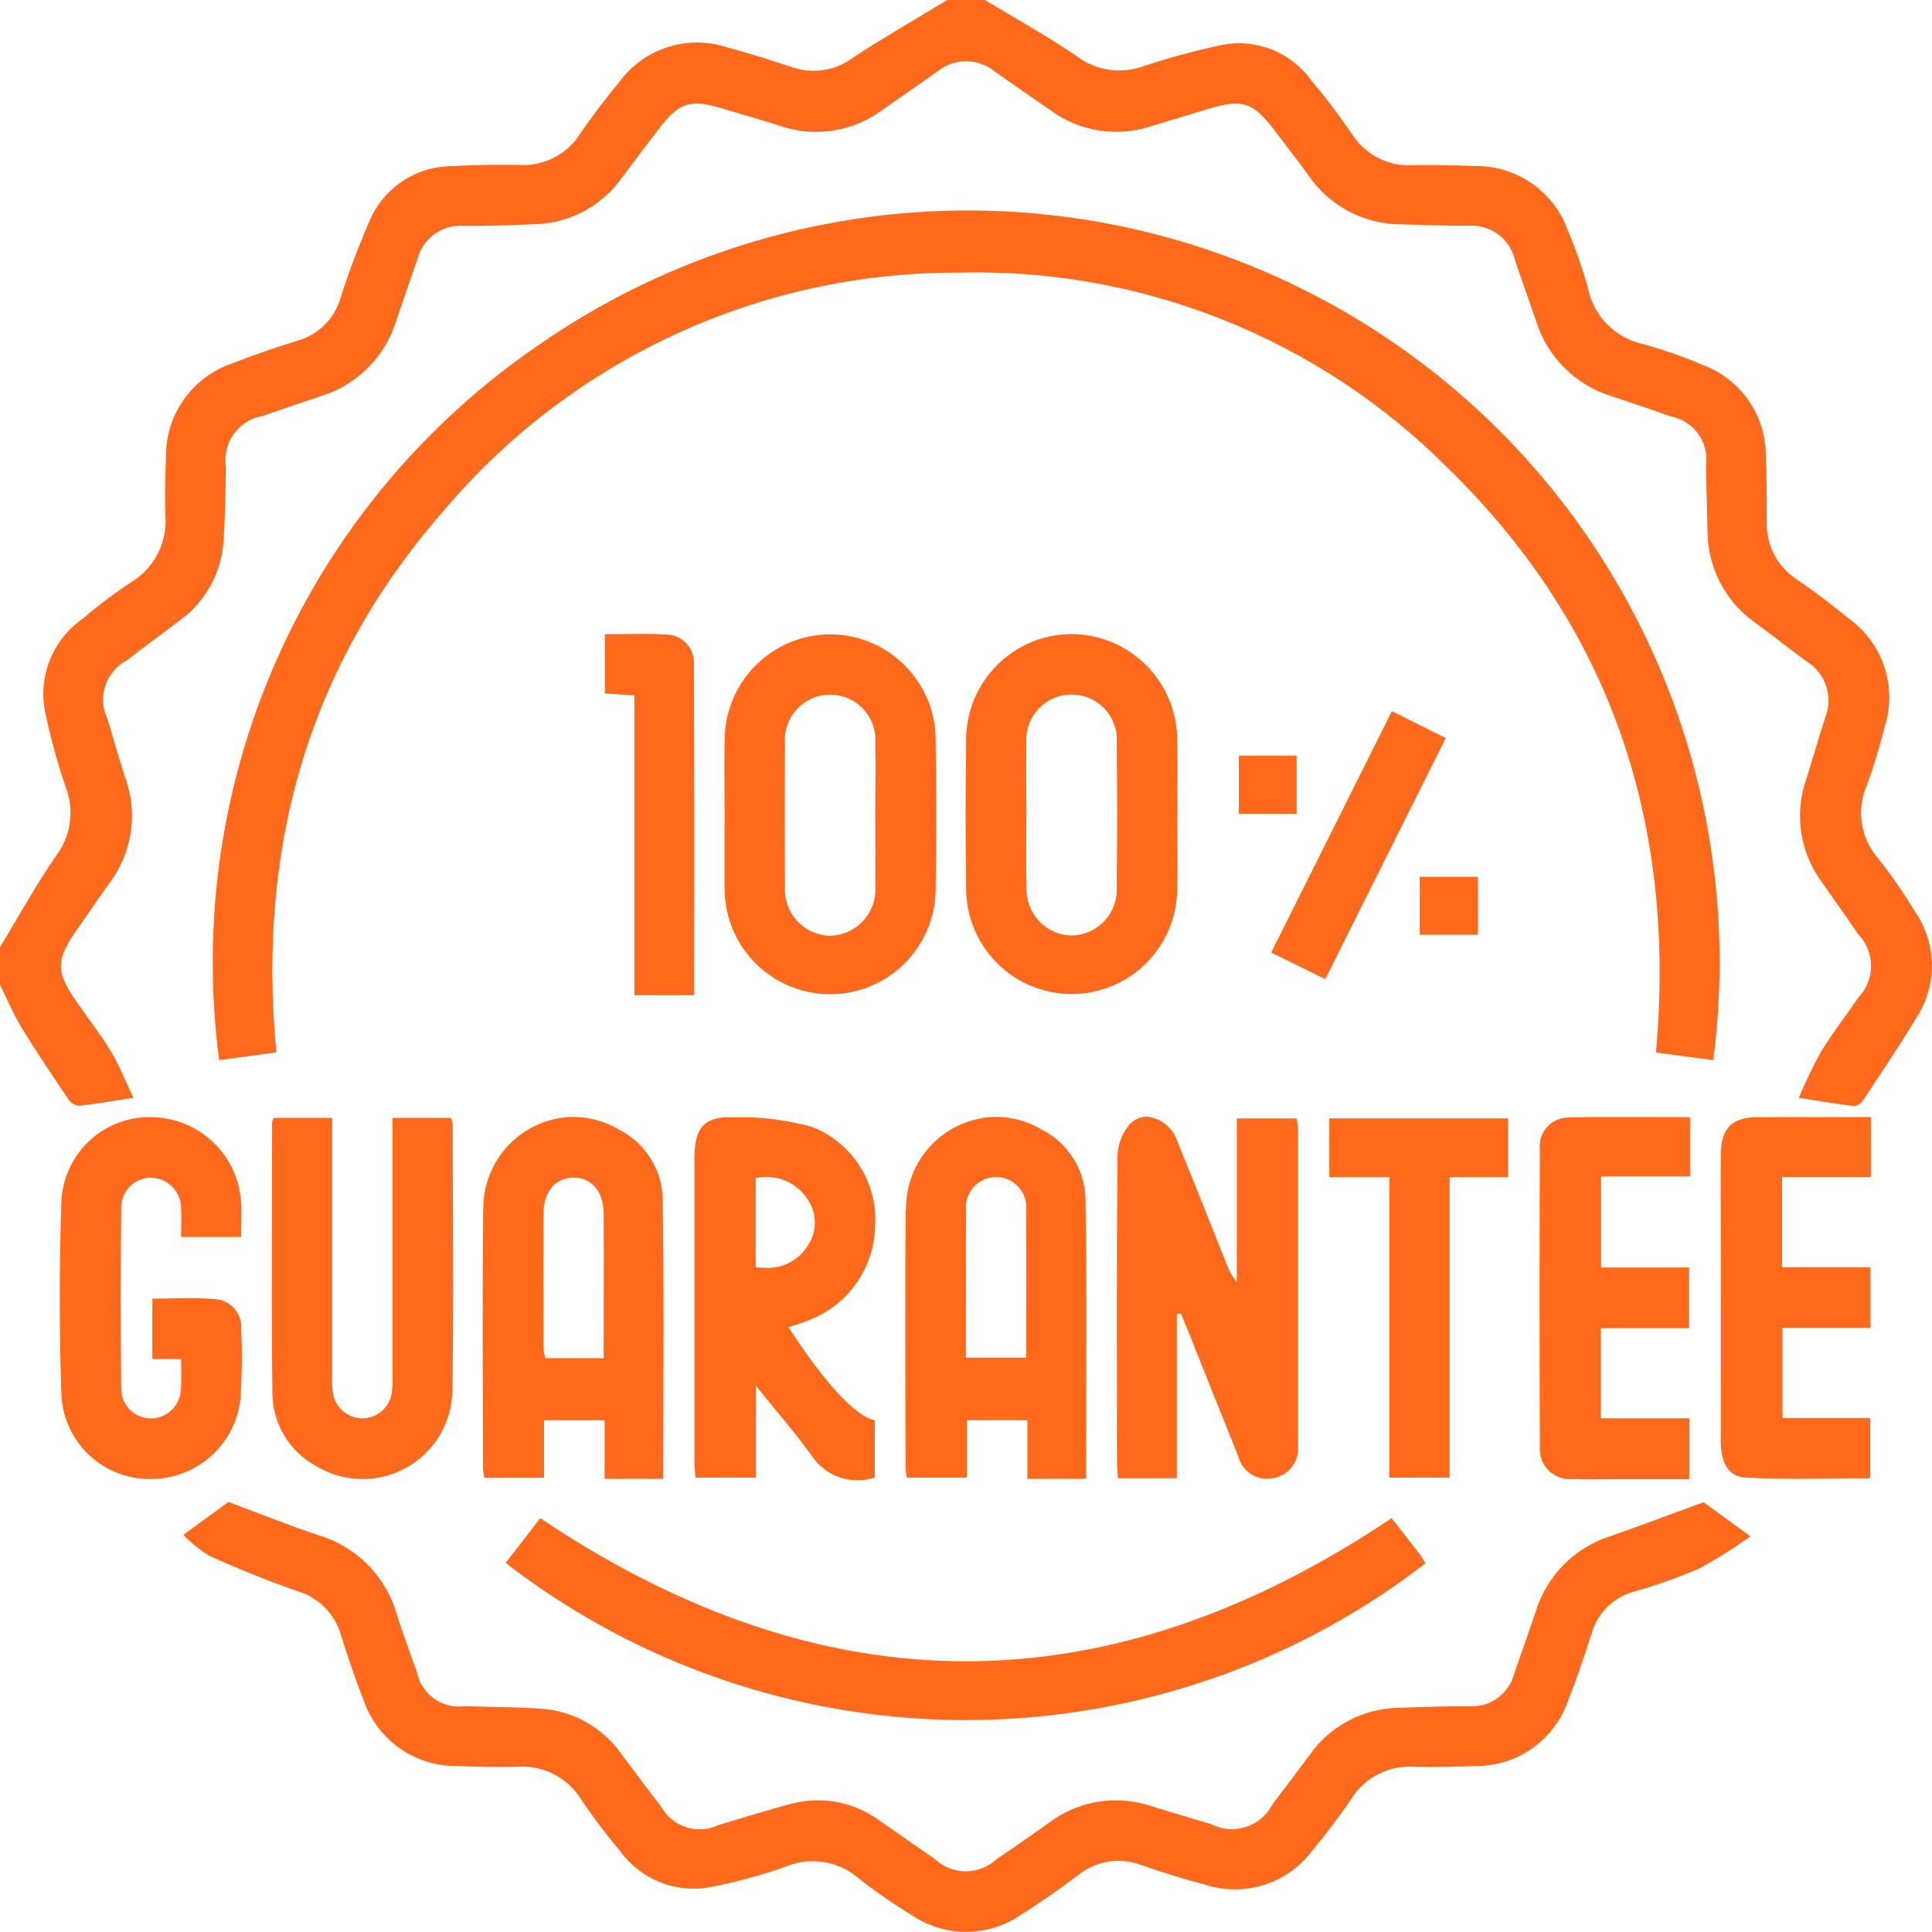 <svg id="Group_236" data-name="Group 236" xmlns="http://www.w3.org/2000/svg" xmlns:xlink="http://www.w3.org/1999/xlink" width="80.637" height="80.632" viewBox="0 0 80.637 80.632">
  <defs>
    <clipPath id="clip-path">
      <path id="Path_179" data-name="Path 179" d="M39.531,0c-1.309.8-2.642,1.558-3.92,2.4a2.73,2.73,0,0,1-2.522.412c-.919-.3-1.843-.6-2.778-.847a4.017,4.017,0,0,0-4.435,1.419c-.582.707-1.145,1.436-1.659,2.194a2.8,2.8,0,0,1-2.526,1.305c-.917-.012-1.837-.009-2.752.051A3.748,3.748,0,0,0,15.5,9.051a32.66,32.66,0,0,0-1.282,3.368,2.6,2.6,0,0,1-1.8,1.8c-.925.285-1.843.6-2.743.955A4.066,4.066,0,0,0,6.928,19.1c-.027.786-.058,1.574-.03,2.359a2.985,2.985,0,0,1-1.443,2.853,19.7,19.7,0,0,0-2.007,1.515,3.819,3.819,0,0,0-1.569,3.866,25.792,25.792,0,0,0,.869,3.173,2.977,2.977,0,0,1-.428,2.88C1.484,36.964.768,38.265,0,39.531v1.575c.3.6.559,1.23.909,1.8.627,1.026,1.3,2.023,1.977,3.019a.563.563,0,0,0,.427.227c.7-.078,1.388-.2,2.253-.335-.344-.722-.587-1.351-.929-1.921-.418-.695-.92-1.34-1.387-2.006-.949-1.355-.946-1.8.02-3.175.436-.623.867-1.25,1.305-1.872a4.645,4.645,0,0,0,.67-4.331c-.267-.822-.509-1.653-.751-2.483a1.855,1.855,0,0,1,.79-2.462c.725-.564,1.47-1.1,2.2-1.66A4.437,4.437,0,0,0,9.33,22.578c.067-1.02.075-2.045.1-3.068a1.873,1.873,0,0,1,1.544-2.151c.815-.289,1.636-.559,2.454-.839a4.732,4.732,0,0,0,3.1-3.108c.294-.868.6-1.732.894-2.6a1.851,1.851,0,0,1,1.949-1.384c.97.007,1.942-.031,2.912-.068A4.615,4.615,0,0,0,25.97,7.4q.752-1.01,1.518-2.01c.852-1.114,1.311-1.264,2.636-.869.8.239,1.611.468,2.409.725a4.654,4.654,0,0,0,4.33-.682c.749-.531,1.509-1.046,2.257-1.579a1.892,1.892,0,0,1,2.4,0c.77.547,1.552,1.077,2.325,1.618a4.624,4.624,0,0,0,4.189.667l2.407-.727c1.417-.426,1.863-.279,2.761.908.475.628.96,1.248,1.422,1.885a4.686,4.686,0,0,0,3.89,2.028c.919.02,1.837.064,2.755.059a1.847,1.847,0,0,1,1.948,1.386c.289.87.6,1.733.9,2.6a4.736,4.736,0,0,0,3.1,3.11c.843.288,1.691.561,2.528.866A1.815,1.815,0,0,1,71.2,19.436c.026.918.041,1.837.069,2.755a4.679,4.679,0,0,0,2.014,3.818c.72.527,1.417,1.084,2.138,1.609a1.91,1.91,0,0,1,.752,2.348c-.275.847-.512,1.706-.785,2.554a4.655,4.655,0,0,0,.673,4.331c.5.707,1,1.415,1.484,2.131a1.9,1.9,0,0,1,.014,2.656c-.515.76-1.083,1.486-1.561,2.268a21.175,21.175,0,0,0-.924,1.916c.865.133,1.558.251,2.254.337a.483.483,0,0,0,.386-.168c.78-1.178,1.573-2.349,2.3-3.56a3.963,3.963,0,0,0-.092-4.39,22.058,22.058,0,0,0-1.52-2.2,2.875,2.875,0,0,1-.478-3.082,23.858,23.858,0,0,0,.73-2.4,4.044,4.044,0,0,0-1.435-4.5c-.71-.581-1.44-1.142-2.2-1.659a2.762,2.762,0,0,1-1.278-2.461c0-.892,0-1.785-.041-2.676a4.03,4.03,0,0,0-2.644-3.836,19.346,19.346,0,0,0-2.445-.857A3.011,3.011,0,0,1,66.269,12a18.647,18.647,0,0,0-.827-2.373A4.055,4.055,0,0,0,61.558,6.93c-.865-.034-1.732-.051-2.6-.037a2.8,2.8,0,0,1-2.533-1.3,26.5,26.5,0,0,0-1.711-2.255,3.691,3.691,0,0,0-3.682-1.467,29.417,29.417,0,0,0-3.329.9A2.959,2.959,0,0,1,44.9,2.318C43.676,1.484,42.374.767,41.106,0Z" fill="none"/>
    </clipPath>
    <linearGradient id="linear-gradient" y1="1.746" x2="0.003" y2="1.746" gradientUnits="objectBoundingBox">
      <stop offset="0" stop-color="#ff5e24"/>
      <stop offset="1" stop-color="#fe691c"/>
    </linearGradient>
    <clipPath id="clip-path-2">
      <path id="Path_180" data-name="Path 180" d="M53.22,44.983a31.192,31.192,0,0,0-13.34,29.851l2.386-.325c-.818-8.577,1.349-16.174,6.994-22.618a28,28,0,0,1,21.46-9.926A27.781,27.781,0,0,1,91.141,50.1c6.843,6.668,9.568,14.892,8.707,24.415l2.39.32A31.377,31.377,0,0,0,53.22,44.983" transform="translate(-39.561 -39.372)" fill="none"/>
    </clipPath>
    <linearGradient id="linear-gradient-2" x1="-0.117" y1="2.026" x2="-0.114" y2="2.026" xlink:href="#linear-gradient"/>
    <clipPath id="clip-path-3">
      <path id="Path_181" data-name="Path 181" d="M34.277,282.258a5.826,5.826,0,0,0,1.106.887c1.192.53,2.4,1.025,3.635,1.453a2.7,2.7,0,0,1,1.848,1.863c.284.925.6,1.845.956,2.744a4.05,4.05,0,0,0,3.882,2.7c.839.035,1.679.055,2.518.035a2.874,2.874,0,0,1,2.661,1.359,23.3,23.3,0,0,0,1.611,2.134,3.783,3.783,0,0,0,3.812,1.522,22.218,22.218,0,0,0,3.1-.844,2.931,2.931,0,0,1,3.08.5,22.257,22.257,0,0,0,2.2,1.52,4.022,4.022,0,0,0,4.528,0c.822-.513,1.617-1.074,2.392-1.656a2.683,2.683,0,0,1,2.662-.433c.891.308,1.793.589,2.7.829a4.029,4.029,0,0,0,4.434-1.436c.565-.688,1.115-1.4,1.609-2.136a2.873,2.873,0,0,1,2.66-1.359c.839.023,1.68,0,2.518-.035a4.039,4.039,0,0,0,3.876-2.7c.367-.924.684-1.869.988-2.816a2.523,2.523,0,0,1,1.749-1.755,22.723,22.723,0,0,0,2.739-.967,19.244,19.244,0,0,0,2.145-1.351l-1.957-1.421c-1.371.5-2.613.973-3.867,1.411a4.78,4.78,0,0,0-3.142,3.165c-.287.871-.605,1.731-.9,2.6a1.819,1.819,0,0,1-1.9,1.339c-.971,0-1.942.032-2.912.068a4.639,4.639,0,0,0-3.745,2c-.5.677-1.005,1.345-1.517,2.01a1.9,1.9,0,0,1-2.579.839c-.829-.246-1.659-.488-2.484-.745a4.625,4.625,0,0,0-4.257.68c-.729.515-1.455,1.032-2.2,1.529a1.884,1.884,0,0,1-2.592-.012c-.761-.513-1.5-1.055-2.262-1.571a4.34,4.34,0,0,0-3.658-.742c-1.038.271-2.061.6-3.093.9a1.833,1.833,0,0,1-2.4-.765c-.567-.722-1.106-1.466-1.661-2.2a4.469,4.469,0,0,0-3.391-1.891c-1.047-.065-2.1-.068-3.147-.1a1.789,1.789,0,0,1-1.993-1.426c-.3-.81-.587-1.626-.852-2.449a4.815,4.815,0,0,0-3.248-3.257c-1.234-.413-2.442-.9-3.767-1.394l-1.893,1.382" transform="translate(-34.277 -280.876)" fill="none"/>
    </clipPath>
    <linearGradient id="linear-gradient-3" x1="-0.117" y1="0.987" x2="-0.114" y2="0.987" xlink:href="#linear-gradient"/>
    <clipPath id="clip-path-4">
      <path id="Path_182" data-name="Path 182" d="M94.567,285.81a31.4,31.4,0,0,0,38.39.021,3.08,3.08,0,0,0-.194-.327c-.415-.538-.835-1.072-1.217-1.561-11.872,7.97-23.681,7.96-35.533,0l-1.446,1.868" transform="translate(-94.567 -283.942)" fill="none"/>
    </clipPath>
    <linearGradient id="linear-gradient-4" x1="-0.55" y1="1.6" x2="-0.544" y2="1.6" xlink:href="#linear-gradient"/>
    <clipPath id="clip-path-5">
      <path id="Path_183" data-name="Path 183" d="M209.446,209.14a2.13,2.13,0,0,0-.529,1.38c-.039,4.249-.024,8.5-.021,12.746,0,.225.029.45.044.67h2.454v-6.852l.168-.02c.109.261.221.522.326.784.69,1.726,1.374,3.454,2.071,5.177a1.236,1.236,0,0,0,1.462.907,1.255,1.255,0,0,0,1.031-1.382c0-.052,0-.1,0-.157q0-6.491,0-12.983a3.967,3.967,0,0,0-.056-.491h-2.5v6.833a2.545,2.545,0,0,1-.43-.767c-.682-1.7-1.351-3.407-2.048-5.1a1.5,1.5,0,0,0-1.273-1.043.979.979,0,0,0-.693.3" transform="translate(-208.891 -208.842)" fill="none"/>
    </clipPath>
    <linearGradient id="linear-gradient-5" x1="-6.148" y1="2.232" x2="-6.119" y2="2.232" xlink:href="#linear-gradient"/>
    <clipPath id="clip-path-6">
      <path id="Path_184" data-name="Path 184" d="M92.825,218.52c-.005-1.862-.012-3.724,0-5.586.006-.93.5-1.5,1.252-1.505s1.255.567,1.26,1.5c.012,1.987,0,3.975,0,6.034H92.9a2.537,2.537,0,0,1-.078-.439m-2.513-5.759c-.041,3.591-.011,7.183-.008,10.775a2.938,2.938,0,0,0,.055.416h2.493v-2.4h2.528V224h2.446c0-3.971.042-7.872-.025-11.771A3.321,3.321,0,0,0,96,209.437a3.761,3.761,0,0,0-1.931-.544,3.808,3.808,0,0,0-3.753,3.868" transform="translate(-90.291 -208.893)" fill="none"/>
    </clipPath>
    <linearGradient id="linear-gradient-6" x1="-2.65" y1="2.252" x2="-2.62" y2="2.252" xlink:href="#linear-gradient"/>
    <clipPath id="clip-path-7">
      <path id="Path_185" data-name="Path 185" d="M171.866,216.681c0-1.285-.015-2.57.007-3.855a1.259,1.259,0,1,1,2.5-.028c.02,2.018.006,4.036.006,6.144h-2.518c0-.762,0-1.511,0-2.261m-2.509-3.922c-.041,3.591-.011,7.183-.008,10.775a3.053,3.053,0,0,0,.054.42H171.9v-2.4h2.528V224h2.447c0-3.97.041-7.87-.024-11.769a3.323,3.323,0,0,0-1.8-2.793,3.761,3.761,0,0,0-1.933-.545,3.807,3.807,0,0,0-3.753,3.865" transform="translate(-169.336 -208.894)" fill="none"/>
    </clipPath>
    <linearGradient id="linear-gradient-7" x1="-4.972" y1="2.252" x2="-4.942" y2="2.252" xlink:href="#linear-gradient"/>
    <clipPath id="clip-path-8">
      <path id="Path_186" data-name="Path 186" d="M132.419,215.224v-3.731a2.055,2.055,0,0,1,2.2.94,1.723,1.723,0,0,1-.054,1.928,1.964,1.964,0,0,1-1.809.875c-.109,0-.22,0-.333-.012m-2.56-4.543q0,6.334,0,12.669c0,.225.029.451.042.648h2.528v-3.829c.854,1.064,1.655,1.971,2.35,2.953a2.288,2.288,0,0,0,2.608.868V221.6c-.77-.122-2.127-1.588-3.6-3.882.334-.112.612-.182.871-.3a4.3,4.3,0,0,0,2.743-3.969,4.145,4.145,0,0,0-2.639-4.092,11.428,11.428,0,0,0-3.161-.405q-.112-.005-.216-.005c-1.154,0-1.525.479-1.526,1.727" transform="translate(-129.857 -208.954)" fill="none"/>
    </clipPath>
    <linearGradient id="linear-gradient-8" x1="-3.799" y1="2.232" x2="-3.77" y2="2.232" xlink:href="#linear-gradient"/>
    <clipPath id="clip-path-9">
      <path id="Path_187" data-name="Path 187" d="M138.011,129.08c-.021-1.968-.024-3.936,0-5.9a1.891,1.891,0,1,1,3.767,0c.025.97,0,1.941,0,2.912,0,1,.017,1.994,0,2.991a1.938,1.938,0,0,1-1.884,2.1h0a1.929,1.929,0,0,1-1.883-2.094m-2.521-6.014c-.023,1.021,0,2.043,0,3.065s-.017,2.044,0,3.065a4.4,4.4,0,1,0,8.807.032q.05-3.064,0-6.13a4.417,4.417,0,0,0-4.387-4.505h-.019a4.425,4.425,0,0,0-4.4,4.473" transform="translate(-135.479 -118.593)" fill="none"/>
    </clipPath>
    <linearGradient id="linear-gradient-9" x1="-3.41" y1="3.583" x2="-3.385" y2="3.583" xlink:href="#linear-gradient"/>
    <clipPath id="clip-path-10">
      <path id="Path_188" data-name="Path 188" d="M183.148,129.163c-.031-1.022-.006-2.046-.006-3.07,0-.971-.02-1.942,0-2.912a1.891,1.891,0,1,1,3.767-.012q.037,2.991,0,5.982a1.914,1.914,0,0,1-1.875,2.022h-.009a1.923,1.923,0,0,1-1.879-2.011m1.873-10.57a4.417,4.417,0,0,0-4.394,4.5q-.044,3.064,0,6.13a4.4,4.4,0,1,0,8.808-.019c.02-1,0-1.991,0-2.986,0-1.048.019-2.1,0-3.144a4.425,4.425,0,0,0-4.4-4.48h-.012" transform="translate(-180.604 -118.593)" fill="none"/>
    </clipPath>
    <linearGradient id="linear-gradient-10" x1="-4.547" y1="3.584" x2="-4.522" y2="3.584" xlink:href="#linear-gradient"/>
    <clipPath id="clip-path-11">
      <path id="Path_189" data-name="Path 189" d="M50.921,209.076c-.037.083-.075.128-.075.173,0,3.777-.031,7.555.012,11.331a3.482,3.482,0,0,0,1.831,3.032,3.749,3.749,0,0,0,5.684-3.24c.055-3.672.014-7.345.01-11.017a1.148,1.148,0,0,0-.07-.278H55.87v.881q0,4.919,0,9.837a4.16,4.16,0,0,1-.023.706,1.241,1.241,0,0,1-2.466.027,4.312,4.312,0,0,1-.029-.785q0-4.919,0-9.837v-.83Z" transform="translate(-50.834 -209.076)" fill="none"/>
    </clipPath>
    <linearGradient id="linear-gradient-11" x1="-1.487" y1="2.118" x2="-1.458" y2="2.118" xlink:href="#linear-gradient"/>
    <clipPath id="clip-path-12">
      <path id="Path_190" data-name="Path 190" d="M14.964,208.932a3.686,3.686,0,0,0-3.716,3.461c-.095,2.726-.095,5.46,0,8.186a3.686,3.686,0,0,0,3.717,3.46,3.754,3.754,0,0,0,3.76-3.425,26.234,26.234,0,0,0,.025-2.833,1.162,1.162,0,0,0-1.077-1.25c-.875-.076-1.761-.019-2.632-.019v2.52h1.2c0,.441.024.831-.005,1.216a1.272,1.272,0,0,1-1.253,1.264,1.241,1.241,0,0,1-1.242-1.27q-.039-3.74,0-7.48a1.244,1.244,0,0,1,1.21-1.3,1.278,1.278,0,0,1,1.29,1.308c.024.381,0,.765,0,1.167h2.506c0-.557.032-1.031-.006-1.5a3.78,3.78,0,0,0-3.754-3.5h-.02" transform="translate(-11.177 -208.932)" fill="none"/>
    </clipPath>
    <linearGradient id="linear-gradient-12" x1="-0.323" y1="2.25" x2="-0.294" y2="2.25" xlink:href="#linear-gradient"/>
    <clipPath id="clip-path-13">
      <path id="Path_191" data-name="Path 191" d="M289.145,208.941a1.194,1.194,0,0,0-1.189,1.314q-.024,6.22,0,12.44a1.245,1.245,0,0,0,1.345,1.332c.477.019.955.015,1.432.011.2,0,.41,0,.614,0H294.2v-2.544h-3.7v-3.764h3.685V215.2h-3.673V211.4h3.713v-2.476c-1,0-1.982-.01-2.953-.01-.713,0-1.422.005-2.129.023" transform="translate(-287.943 -208.918)" fill="none"/>
    </clipPath>
    <linearGradient id="linear-gradient-13" x1="-10.217" y1="2.248" x2="-10.181" y2="2.248" xlink:href="#linear-gradient"/>
    <clipPath id="clip-path-14">
      <path id="Path_192" data-name="Path 192" d="M323.351,208.9c-1.069.009-1.525.471-1.535,1.548-.012,1.26,0,2.519,0,3.779,0,2.729.006,5.459,0,8.188,0,.762.22,1.484,1.026,1.53,1.74.1,3.49.03,5.213.03v-2.515H324.39V217.7h3.674v-2.532h-3.69V211.4h3.706v-2.5c-.982,0-1.931,0-2.868,0-.624,0-1.243,0-1.862.007" transform="translate(-321.809 -208.891)" fill="none"/>
    </clipPath>
    <linearGradient id="linear-gradient-14" x1="-11.441" y1="2.245" x2="-11.406" y2="2.245" xlink:href="#linear-gradient"/>
    <clipPath id="clip-path-15">
      <path id="Path_193" data-name="Path 193" d="M248.62,209.183v2.448h2.506v12.546h2.516V211.632h2.438v-2.449Z" transform="translate(-248.62 -209.183)" fill="none"/>
    </clipPath>
    <linearGradient id="linear-gradient-15" x1="-7.436" y1="2.264" x2="-7.406" y2="2.264" xlink:href="#linear-gradient"/>
    <clipPath id="clip-path-16">
      <path id="Path_194" data-name="Path 194" d="M113.13,118.571v2.477l1.232.074V133.64h2.495c0-4.649.01-9.237-.011-13.826a1.172,1.172,0,0,0-1.188-1.232c-.326-.02-.654-.026-.983-.026-.508,0-1.021.015-1.544.015" transform="translate(-113.13 -118.556)" fill="none"/>
    </clipPath>
    <linearGradient id="linear-gradient-16" x1="-6.756" y1="3.592" x2="-6.696" y2="3.592" xlink:href="#linear-gradient"/>
    <clipPath id="clip-path-17">
      <path id="Path_195" data-name="Path 195" d="M237.742,143.082,240,144.195l5.032-10.065-2.25-1.123-5.037,10.075" transform="translate(-237.742 -133.007)" fill="none"/>
    </clipPath>
    <linearGradient id="linear-gradient-17" x1="-7.28" y1="4.554" x2="-7.25" y2="4.554" xlink:href="#linear-gradient"/>
    <clipPath id="clip-path-18">
      <rect id="Rectangle_120" data-name="Rectangle 120" width="2.413" height="2.427" fill="none"/>
    </clipPath>
    <linearGradient id="linear-gradient-18" x1="-21.424" y1="20.224" x2="-21.331" y2="20.224" xlink:href="#linear-gradient"/>
    <clipPath id="clip-path-19">
      <rect id="Rectangle_122" data-name="Rectangle 122" width="2.431" height="2.418" fill="none"/>
    </clipPath>
    <linearGradient id="linear-gradient-19" x1="-24.372" y1="18.214" x2="-24.28" y2="18.214" xlink:href="#linear-gradient"/>
  </defs>
  <g id="Group_199" data-name="Group 199">
    <g id="Group_198" data-name="Group 198" clip-path="url(#clip-path)">
      <rect id="Rectangle_102" data-name="Rectangle 102" width="80.896" height="46.173" fill="url(#linear-gradient)"/>
    </g>
  </g>
  <g id="Group_201" data-name="Group 201" transform="translate(8.828 8.786)">
    <g id="Group_200" data-name="Group 200" clip-path="url(#clip-path-2)">
      <rect id="Rectangle_103" data-name="Rectangle 103" width="65.39" height="35.465" transform="translate(-1.173 0)" fill="url(#linear-gradient-2)"/>
    </g>
  </g>
  <g id="Group_203" data-name="Group 203" transform="translate(7.649 62.679)">
    <g id="Group_202" data-name="Group 202" clip-path="url(#clip-path-3)">
      <rect id="Rectangle_104" data-name="Rectangle 104" width="65.412" height="18.187" fill="url(#linear-gradient-3)"/>
    </g>
  </g>
  <g id="Group_205" data-name="Group 205" transform="translate(21.103 63.363)">
    <g id="Group_204" data-name="Group 204" clip-path="url(#clip-path-4)">
      <rect id="Rectangle_105" data-name="Rectangle 105" width="38.39" height="10.792" transform="translate(0 0)" fill="url(#linear-gradient-4)"/>
    </g>
  </g>
  <g id="Group_207" data-name="Group 207" transform="translate(46.615 46.604)">
    <g id="Group_206" data-name="Group 206" clip-path="url(#clip-path-5)">
      <rect id="Rectangle_106" data-name="Rectangle 106" width="7.58" height="15.246" transform="translate(-0.013 0)" fill="url(#linear-gradient-5)"/>
    </g>
  </g>
  <g id="Group_209" data-name="Group 209" transform="translate(20.149 46.616)">
    <g id="Group_208" data-name="Group 208" clip-path="url(#clip-path-6)">
      <rect id="Rectangle_107" data-name="Rectangle 107" width="7.597" height="15.106" transform="translate(-0.02)" fill="url(#linear-gradient-6)"/>
    </g>
  </g>
  <g id="Group_211" data-name="Group 211" transform="translate(37.788 46.616)">
    <g id="Group_210" data-name="Group 210" clip-path="url(#clip-path-7)">
      <rect id="Rectangle_108" data-name="Rectangle 108" width="7.597" height="15.107" transform="translate(-0.02 0)" fill="url(#linear-gradient-7)"/>
    </g>
  </g>
  <g id="Group_213" data-name="Group 213" transform="translate(28.978 46.629)">
    <g id="Group_212" data-name="Group 212" clip-path="url(#clip-path-8)">
      <rect id="Rectangle_109" data-name="Rectangle 109" width="7.627" height="15.237" transform="translate(-0.001 0)" fill="url(#linear-gradient-8)"/>
    </g>
  </g>
  <g id="Group_215" data-name="Group 215" transform="translate(30.233 26.465)">
    <g id="Group_214" data-name="Group 214" clip-path="url(#clip-path-9)">
      <rect id="Rectangle_110" data-name="Rectangle 110" width="8.862" height="15.119" transform="translate(-0.012 0)" fill="url(#linear-gradient-9)"/>
    </g>
  </g>
  <g id="Group_217" data-name="Group 217" transform="translate(40.303 26.465)">
    <g id="Group_216" data-name="Group 216" clip-path="url(#clip-path-10)">
      <rect id="Rectangle_111" data-name="Rectangle 111" width="8.862" height="15.114" transform="translate(-0.009 0)" fill="url(#linear-gradient-10)"/>
    </g>
  </g>
  <g id="Group_219" data-name="Group 219" transform="translate(11.344 46.657)">
    <g id="Group_218" data-name="Group 218" clip-path="url(#clip-path-11)">
      <rect id="Rectangle_112" data-name="Rectangle 112" width="7.614" height="16.036" transform="translate(-0.019)" fill="url(#linear-gradient-11)"/>
    </g>
  </g>
  <g id="Group_221" data-name="Group 221" transform="translate(2.494 46.624)">
    <g id="Group_220" data-name="Group 220" clip-path="url(#clip-path-12)">
      <rect id="Rectangle_113" data-name="Rectangle 113" width="7.651" height="15.117" transform="translate(-0.024)" fill="url(#linear-gradient-12)"/>
    </g>
  </g>
  <g id="Group_223" data-name="Group 223" transform="translate(64.256 46.621)">
    <g id="Group_222" data-name="Group 222" clip-path="url(#clip-path-13)">
      <rect id="Rectangle_114" data-name="Rectangle 114" width="6.289" height="15.128" transform="translate(-0.005)" fill="url(#linear-gradient-13)"/>
    </g>
  </g>
  <g id="Group_225" data-name="Group 225" transform="translate(71.814 46.615)">
    <g id="Group_224" data-name="Group 224" clip-path="url(#clip-path-14)">
      <rect id="Rectangle_115" data-name="Rectangle 115" width="6.276" height="15.151" transform="translate(-0.005 0)" fill="url(#linear-gradient-14)"/>
    </g>
  </g>
  <g id="Group_227" data-name="Group 227" transform="translate(55.481 46.68)">
    <g id="Group_226" data-name="Group 226" clip-path="url(#clip-path-15)">
      <rect id="Rectangle_116" data-name="Rectangle 116" width="7.461" height="14.994" transform="translate(0 0)" fill="url(#linear-gradient-15)"/>
    </g>
  </g>
  <g id="Group_229" data-name="Group 229" transform="translate(25.246 26.456)">
    <g id="Group_228" data-name="Group 228" clip-path="url(#clip-path-16)">
      <rect id="Rectangle_117" data-name="Rectangle 117" width="3.737" height="15.084" transform="translate(0 0)" fill="url(#linear-gradient-16)"/>
    </g>
  </g>
  <g id="Group_231" data-name="Group 231" transform="translate(53.054 29.681)">
    <g id="Group_230" data-name="Group 230" clip-path="url(#clip-path-17)">
      <rect id="Rectangle_118" data-name="Rectangle 118" width="7.287" height="11.188" fill="url(#linear-gradient-17)"/>
    </g>
  </g>
  <g id="Group_233" data-name="Group 233" transform="translate(51.705 31.538)">
    <g id="Group_232" data-name="Group 232" clip-path="url(#clip-path-18)">
      <rect id="Rectangle_119" data-name="Rectangle 119" width="2.413" height="2.427" transform="translate(0)" fill="url(#linear-gradient-18)"/>
    </g>
  </g>
  <g id="Group_235" data-name="Group 235" transform="translate(59.255 36.597)">
    <g id="Group_234" data-name="Group 234" clip-path="url(#clip-path-19)">
      <rect id="Rectangle_121" data-name="Rectangle 121" width="2.431" height="2.418" fill="url(#linear-gradient-19)"/>
    </g>
  </g>
</svg>
